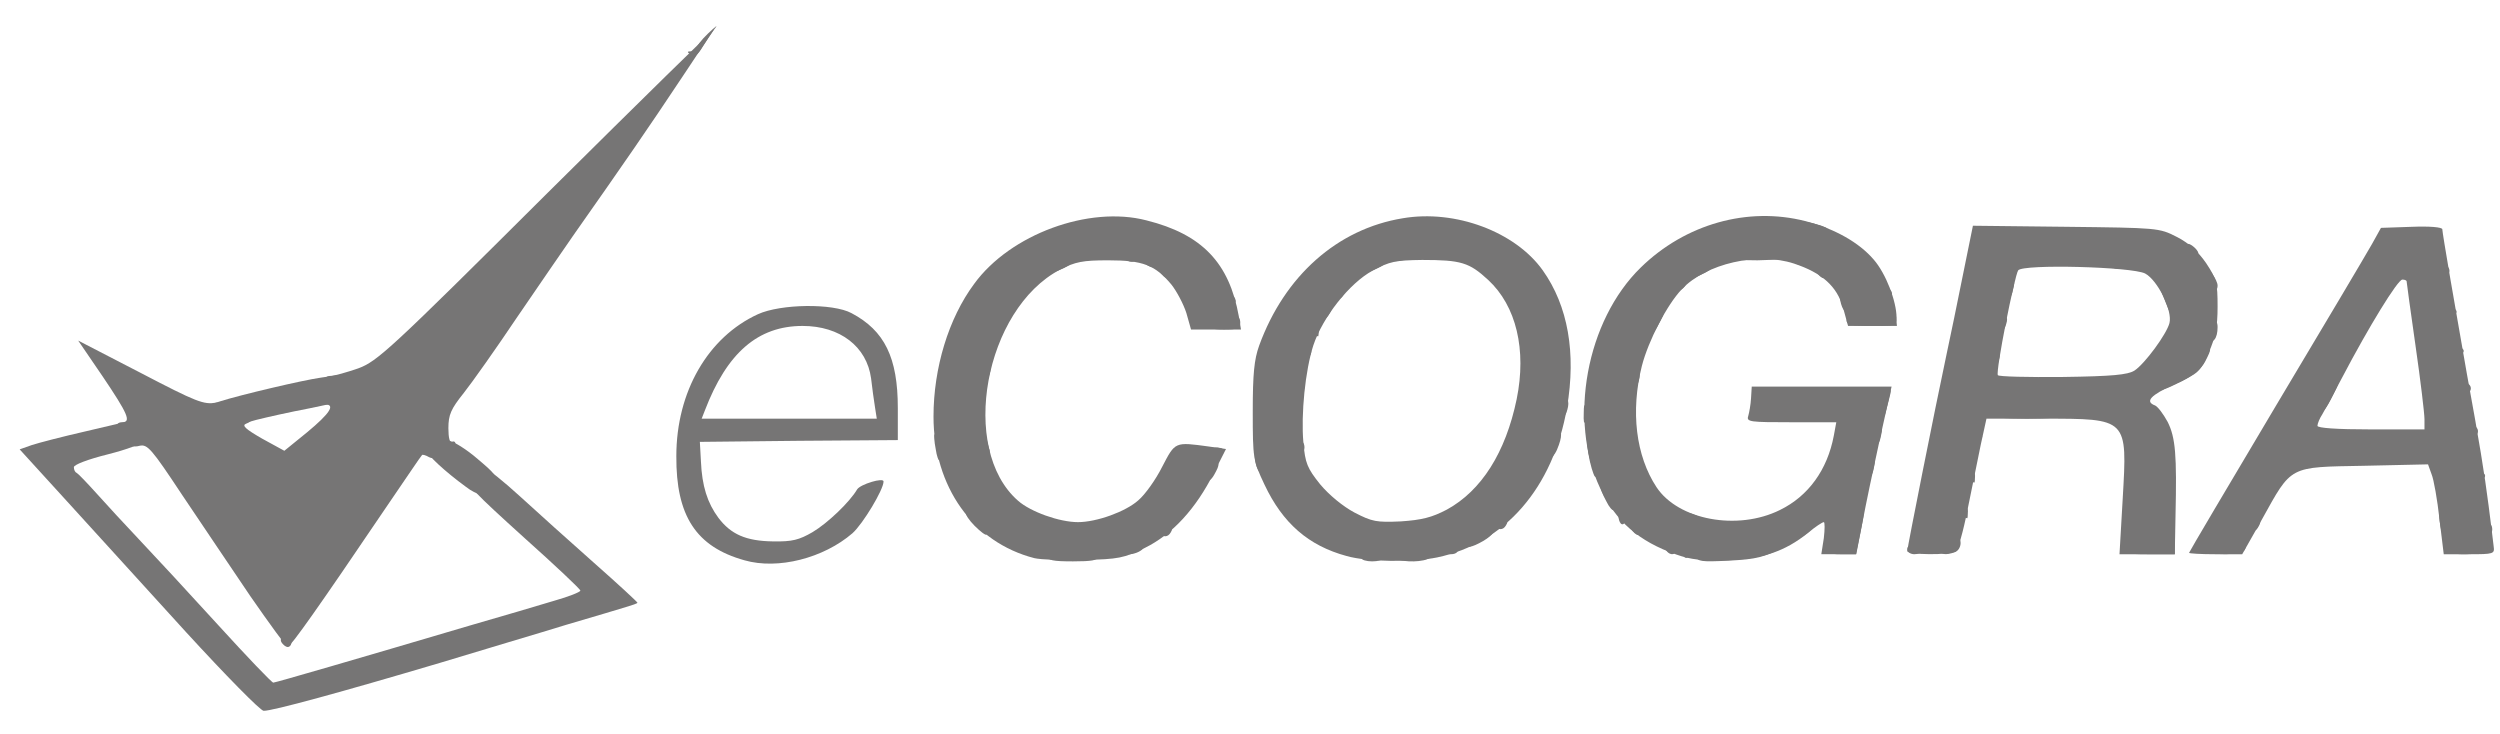<svg width="109" height="32" viewBox="0 0 109 32" fill="none" xmlns="http://www.w3.org/2000/svg">
<g opacity="0.7" clip-path="url(#clip0)">
<path d="M10.919 25.999C10.095 24.771 8.742 22.78 7.933 21.567C6.596 19.546 6.425 19.359 6.083 19.437C5.803 19.514 5.632 19.437 5.398 19.172C5.041 18.721 4.994 18.41 5.321 18.41C5.741 18.41 5.57 18.037 4.481 16.42L3.408 14.849L6.114 16.248C8.587 17.539 8.882 17.648 9.426 17.555C10.422 17.384 11.526 18.177 10.733 18.472C10.53 18.55 10.702 18.706 11.432 19.126L12.397 19.654L13.392 18.846C14.387 18.021 14.636 17.633 14.17 17.633C13.983 17.633 13.936 17.539 14.014 17.291C14.061 17.088 14.107 16.808 14.107 16.668C14.107 16.497 14.232 16.389 14.418 16.389C14.574 16.389 15.118 16.233 15.616 16.062C16.456 15.751 16.985 15.269 23.889 8.395C27.948 4.367 31.199 1.179 31.121 1.303C31.028 1.428 30.421 2.345 29.768 3.325C28.259 5.596 27.186 7.151 25.009 10.246C24.589 10.852 23.485 12.454 22.552 13.822C21.634 15.191 20.577 16.684 20.219 17.135C19.659 17.835 19.55 18.084 19.55 18.675C19.55 19.095 19.613 19.328 19.706 19.265C19.799 19.219 19.861 19.265 19.861 19.374C19.861 19.701 19.022 20.105 18.711 19.934C18.555 19.841 18.415 19.81 18.4 19.841C18.369 19.857 17.638 20.945 16.767 22.22C13.905 26.45 12.677 28.192 12.537 28.208C12.49 28.208 11.759 27.212 10.919 25.999Z" fill="#3C3B3B"/>
<path d="M45.102 24.336C42.427 23.651 40.701 21.225 40.701 18.162C40.701 16.047 41.354 13.885 42.474 12.376C44.045 10.215 47.482 8.955 49.985 9.608C52.411 10.215 53.593 11.459 54.013 13.792L54.107 14.367H53.018H51.929L51.727 13.652C51.603 13.263 51.307 12.703 51.074 12.408C50.359 11.552 49.83 11.35 48.321 11.35C47.202 11.35 46.891 11.412 46.222 11.754C42.925 13.481 41.805 19.577 44.387 21.832C44.931 22.314 46.191 22.765 46.999 22.765C47.808 22.765 49.068 22.314 49.628 21.816C49.923 21.567 50.39 20.914 50.67 20.354C51.245 19.25 51.214 19.266 52.707 19.468L53.453 19.577L52.925 20.619C52.147 22.174 51.121 23.294 49.923 23.885C49.006 24.336 48.757 24.382 47.264 24.413C46.346 24.445 45.367 24.398 45.102 24.336Z" fill="#3C3B3B"/>
<path d="M58.71 24.242C57.046 23.791 55.926 22.811 55.133 21.132C54.635 20.074 54.62 19.996 54.62 17.944C54.62 16.295 54.682 15.673 54.9 15.066C56.004 12.034 58.306 9.981 61.167 9.515C63.453 9.126 66.066 10.105 67.263 11.785C68.368 13.34 68.725 15.393 68.321 17.773C67.714 21.272 65.615 23.682 62.66 24.304C61.587 24.522 59.627 24.506 58.71 24.242ZM63.08 22.22C64.588 21.396 65.646 19.732 66.128 17.399C66.564 15.253 66.112 13.34 64.884 12.205C64.06 11.443 63.702 11.334 62.007 11.334C60.84 11.35 60.592 11.396 59.845 11.801C58.834 12.345 57.668 13.838 57.264 15.051C56.906 16.155 56.719 18.068 56.828 19.297C56.906 20.199 56.999 20.416 57.559 21.116C57.948 21.583 58.554 22.08 59.052 22.345C59.83 22.749 60.016 22.78 61.074 22.733C61.991 22.671 62.427 22.562 63.08 22.22Z" fill="#3C3B3B"/>
<path d="M73.095 24.18C71.447 23.605 70.451 22.734 69.767 21.287C68.367 18.317 69.16 13.978 71.54 11.661C73.484 9.763 76.205 9.001 78.709 9.639C79.984 9.966 81.057 10.572 81.695 11.319C82.224 11.925 82.69 13.138 82.69 13.854C82.69 14.196 82.628 14.211 81.633 14.211H80.575L80.358 13.418C80.093 12.485 79.44 11.894 78.212 11.49C76.641 10.976 74.386 11.49 73.328 12.609C72.675 13.294 71.866 14.864 71.586 15.953C71.089 17.928 71.322 19.872 72.224 21.241C73.173 22.671 75.754 23.154 77.605 22.236C78.849 21.629 79.673 20.479 79.953 19.001L80.062 18.41H78.103C76.299 18.41 76.143 18.395 76.221 18.146C76.267 17.99 76.33 17.633 76.345 17.368L76.376 16.855H79.424H82.473L81.959 19.157C81.68 20.416 81.337 22.049 81.197 22.811L80.933 24.164H80.171H79.409L79.518 23.465C79.564 23.076 79.564 22.765 79.518 22.765C79.456 22.765 79.145 22.967 78.834 23.231C77.807 24.055 76.843 24.366 75.303 24.429C74.246 24.46 73.701 24.398 73.095 24.18Z" fill="#3C3B3B"/>
<path d="M83.157 24.025C83.157 23.885 84.37 17.789 84.868 15.456C85.023 14.725 85.35 13.17 85.583 11.988L86.019 9.842L90.078 9.888C94.075 9.935 94.137 9.935 94.899 10.324C95.427 10.588 95.847 10.977 96.189 11.475C96.641 12.159 96.687 12.33 96.687 13.372C96.687 14.243 96.594 14.71 96.298 15.378C95.941 16.202 95.863 16.28 94.821 16.747C93.763 17.229 93.499 17.509 93.966 17.68C94.09 17.742 94.323 18.053 94.51 18.395C94.852 19.079 94.914 19.826 94.852 22.501L94.821 24.165H93.624H92.41L92.55 21.739C92.753 18.224 92.784 18.255 89.082 18.255H86.61L86.361 19.39C86.237 19.997 85.972 21.288 85.785 22.221C85.599 23.17 85.366 23.978 85.272 24.041C85.023 24.212 83.157 24.196 83.157 24.025ZM93.064 16.156C93.515 15.86 94.463 14.569 94.588 14.087C94.728 13.543 94.075 12.221 93.53 11.926C92.955 11.63 88.212 11.506 87.994 11.786C87.838 12.004 86.999 16.202 87.107 16.358C87.138 16.42 88.414 16.451 89.938 16.436C92.115 16.405 92.768 16.342 93.064 16.156Z" fill="#3C3B3B"/>
<path d="M95.443 24.103C95.443 24.072 97.154 21.179 99.237 17.68C101.321 14.196 103.203 11.024 103.421 10.635L103.81 9.935L105.147 9.889C105.925 9.857 106.485 9.904 106.485 9.997C106.485 10.153 107.06 13.496 107.558 16.311C108.102 19.282 108.32 20.619 108.506 22.066C108.6 22.843 108.708 23.621 108.724 23.823C108.771 24.149 108.724 24.165 107.651 24.165H106.547L106.36 22.625C106.267 21.786 106.111 20.899 106.018 20.681L105.862 20.246L103.079 20.308C99.766 20.37 99.937 20.277 98.615 22.657L97.76 24.165H96.594C95.956 24.165 95.443 24.134 95.443 24.103ZM105.707 18.271C105.707 18.038 105.536 16.591 105.318 15.083C105.1 13.574 104.929 12.299 104.929 12.268C104.929 12.221 104.836 12.19 104.743 12.19C104.541 12.19 103.281 14.243 102.115 16.467C101.757 17.151 101.368 17.866 101.259 18.053C101.135 18.24 101.041 18.473 101.041 18.566C101.041 18.66 101.866 18.722 103.374 18.722H105.707V18.271Z" fill="#3C3B3B"/>
<path d="M8.12 27.57C6.409 25.688 4.076 23.122 2.926 21.862L0.857 19.592L1.386 19.405C1.666 19.312 2.739 19.032 3.765 18.799L5.616 18.363L5.896 18.721C6.051 18.908 6.176 19.156 6.176 19.25C6.176 19.359 5.554 19.592 4.698 19.81C3.828 20.027 3.221 20.261 3.221 20.369C3.221 20.478 3.268 20.587 3.345 20.618C3.408 20.649 3.796 21.054 4.216 21.52C4.636 21.987 5.476 22.904 6.083 23.542C6.689 24.18 8.229 25.844 9.504 27.243C10.764 28.627 11.852 29.763 11.914 29.763C12.008 29.763 15.647 28.705 20.483 27.274C21.899 26.87 23.563 26.372 24.185 26.186C24.791 26.015 25.304 25.812 25.304 25.75C25.304 25.688 24.216 24.662 22.894 23.48C20.639 21.442 20.266 21.054 20.623 21.054C20.701 21.054 20.826 20.914 20.872 20.743C20.919 20.572 21.059 20.432 21.168 20.432C21.261 20.432 21.945 20.976 22.676 21.645C23.392 22.298 24.838 23.604 25.895 24.537C26.937 25.455 27.793 26.248 27.793 26.279C27.793 26.31 27.559 26.388 27.295 26.466C27.015 26.559 25.833 26.901 24.682 27.243C23.532 27.601 21.043 28.332 19.162 28.907C14.916 30.167 11.852 31.007 11.495 30.991C11.355 30.991 9.831 29.436 8.12 27.57Z" fill="#3C3B3B"/>
<path d="M32.458 24.429C30.343 23.838 29.472 22.485 29.488 19.888C29.488 17.073 30.872 14.694 33.049 13.698C34.044 13.247 36.315 13.216 37.124 13.652C38.57 14.414 39.145 15.595 39.145 17.788V19.188L34.838 19.219L30.514 19.266L30.561 20.121C30.608 21.194 30.841 21.925 31.323 22.578C31.867 23.294 32.52 23.589 33.702 23.605C34.542 23.62 34.838 23.542 35.429 23.2C36.082 22.811 37.046 21.894 37.373 21.334C37.513 21.116 38.523 20.805 38.523 20.992C38.523 21.35 37.621 22.843 37.17 23.247C35.911 24.335 33.92 24.849 32.458 24.429ZM38.15 17.757C38.103 17.477 38.026 16.902 37.979 16.497C37.792 15.113 36.626 14.211 34.993 14.211C33.049 14.211 31.696 15.378 30.732 17.897L30.592 18.255H34.418H38.228L38.15 17.757Z" fill="#3C3B3B"/>
<path d="M9.846 18.084L9.084 17.664L9.613 17.493C10.499 17.213 13.205 16.575 13.983 16.466L14.714 16.357L14.62 16.948C14.574 17.291 14.527 17.57 14.511 17.586C14.496 17.586 13.765 17.757 12.863 17.928C11.961 18.115 11.09 18.317 10.919 18.379C10.701 18.473 10.375 18.379 9.846 18.084Z" fill="#3C3B3B"/>
<path d="M12.35 28.099C12.164 27.928 12.226 27.741 12.475 27.741C12.599 27.741 12.708 27.85 12.708 27.974C12.708 28.223 12.521 28.285 12.35 28.099Z" fill="#3C3B3B"/>
<path d="M45.677 24.243C45.677 24.041 45.864 24.009 46.719 24.041C47.373 24.072 47.777 24.165 47.824 24.29C47.87 24.429 47.59 24.476 46.782 24.476C45.895 24.476 45.677 24.429 45.677 24.243Z" fill="#3C3B3B"/>
<path d="M59.363 24.336C59.363 24.087 59.658 23.978 59.985 24.087C60.451 24.243 60.358 24.476 59.829 24.476C59.581 24.476 59.363 24.414 59.363 24.336Z" fill="#3C3B3B"/>
<path d="M60.918 24.32C60.918 24.165 61.369 24.04 62.053 24.04C62.52 24.04 62.613 24.227 62.224 24.382C61.836 24.538 60.918 24.491 60.918 24.32Z" fill="#3C3B3B"/>
<path d="M73.982 24.258C73.982 24.056 74.184 24.009 75.195 23.978C75.848 23.978 76.486 23.962 76.594 23.962C76.719 23.978 77.232 23.744 77.745 23.449C78.74 22.889 79.02 22.811 78.927 23.122C78.88 23.216 78.383 23.542 77.807 23.838C76.905 24.304 76.579 24.382 75.381 24.444C74.168 24.507 73.982 24.475 73.982 24.258Z" fill="#3C3B3B"/>
<path d="M73.359 24.087C73.359 23.962 73.437 23.854 73.515 23.854C73.608 23.854 73.67 23.962 73.67 24.087C73.67 24.211 73.608 24.32 73.515 24.32C73.437 24.32 73.359 24.211 73.359 24.087Z" fill="#3C3B3B"/>
<path d="M49.13 23.978C49.208 23.745 49.877 23.605 49.877 23.822C49.877 23.978 49.519 24.165 49.223 24.165C49.145 24.165 49.099 24.071 49.13 23.978Z" fill="#3C3B3B"/>
<path d="M62.94 24.025C62.94 23.854 63.344 23.683 63.468 23.807C63.655 23.994 63.546 24.165 63.251 24.165C63.08 24.165 62.94 24.103 62.94 24.025Z" fill="#3C3B3B"/>
<path d="M72.691 24.055C72.504 23.869 72.582 23.713 72.815 23.791C72.939 23.853 73.048 23.947 73.048 24.024C73.048 24.195 72.831 24.211 72.691 24.055Z" fill="#3C3B3B"/>
<path d="M79.58 23.931C79.58 23.776 79.736 23.698 80.047 23.698C80.311 23.698 80.513 23.636 80.513 23.543C80.513 23.465 80.638 23.387 80.793 23.387C80.995 23.387 81.011 23.356 80.855 23.247C80.575 23.076 80.778 21.987 81.073 21.987C81.337 21.987 81.337 22.112 81.104 23.262L80.918 24.165H80.249C79.751 24.165 79.58 24.102 79.58 23.931Z" fill="#3C3B3B"/>
<path d="M83.157 23.947C83.157 23.807 83.266 23.76 83.468 23.807C83.639 23.853 83.779 23.947 83.779 24.024C83.779 24.102 83.639 24.164 83.468 24.164C83.297 24.164 83.157 24.071 83.157 23.947Z" fill="#3C3B3B"/>
<path d="M84.557 23.931C84.557 23.807 84.666 23.698 84.79 23.698C84.915 23.698 85.023 23.636 85.023 23.542C85.023 23.465 85.132 23.387 85.257 23.387C85.568 23.387 85.552 23.947 85.241 24.071C84.821 24.227 84.557 24.18 84.557 23.931Z" fill="#3C3B3B"/>
<path d="M92.488 23.916C92.488 23.683 92.612 23.667 93.421 23.745L94.354 23.854V23.154C94.354 22.641 94.416 22.454 94.588 22.454C94.774 22.454 94.821 22.656 94.821 23.309V24.165H93.654C92.675 24.165 92.488 24.118 92.488 23.916Z" fill="#3C3B3B"/>
<path d="M96.376 24.025C96.376 23.885 97.776 23.652 97.9 23.761C97.931 23.807 97.916 23.901 97.853 23.994C97.745 24.196 96.376 24.227 96.376 24.025Z" fill="#3C3B3B"/>
<path d="M106.843 23.978C106.874 23.869 107.138 23.775 107.418 23.775C107.698 23.775 107.962 23.869 108.009 23.978C108.04 24.102 107.869 24.164 107.418 24.164C106.967 24.164 106.796 24.102 106.843 23.978Z" fill="#3C3B3B"/>
<path d="M63.873 23.697C63.873 23.542 64.682 23.075 64.962 23.075C65.257 23.075 65.117 23.324 64.666 23.588C64.153 23.884 63.873 23.93 63.873 23.697Z" fill="#3C3B3B"/>
<path d="M42.489 22.921C42.241 22.672 42.085 22.423 42.116 22.376C42.163 22.33 42.396 22.516 42.645 22.765C42.894 23.014 43.049 23.263 43.018 23.309C42.972 23.356 42.738 23.169 42.489 22.921Z" fill="#3C3B3B"/>
<path d="M50.576 23.232C50.529 23.138 50.592 23.029 50.731 22.983C51.027 22.858 51.198 22.983 51.042 23.216C50.918 23.434 50.7 23.434 50.576 23.232Z" fill="#3C3B3B"/>
<path d="M71.182 23.154C71.073 23.014 71.011 22.874 71.058 22.843C71.104 22.796 71.229 22.858 71.338 22.998C71.447 23.138 71.509 23.278 71.462 23.309C71.415 23.356 71.291 23.294 71.182 23.154Z" fill="#3C3B3B"/>
<path d="M106.422 23.045C106.376 22.843 106.345 22.547 106.345 22.376C106.36 22.205 106.422 22.345 106.5 22.672C106.656 23.325 106.594 23.636 106.422 23.045Z" fill="#3C3B3B"/>
<path d="M108.195 23.076C108.195 22.905 108.304 22.765 108.428 22.765C108.553 22.765 108.662 22.905 108.662 23.076C108.662 23.247 108.553 23.387 108.428 23.387C108.304 23.387 108.195 23.247 108.195 23.076Z" fill="#3C3B3B"/>
<path d="M98.102 23.091C97.853 22.936 98.009 22.609 98.335 22.609C98.584 22.609 98.615 22.749 98.429 23.029C98.366 23.138 98.226 23.169 98.102 23.091Z" fill="#3C3B3B"/>
<path d="M65.195 22.921C65.148 22.828 65.21 22.719 65.35 22.672C65.646 22.548 65.817 22.672 65.661 22.905C65.537 23.123 65.319 23.123 65.195 22.921Z" fill="#3C3B3B"/>
<path d="M60.265 22.811C60.451 22.78 60.762 22.78 60.965 22.811C61.151 22.843 60.996 22.874 60.607 22.874C60.218 22.874 60.063 22.843 60.265 22.811Z" fill="#3C3B3B"/>
<path d="M70.669 22.828C70.607 22.765 70.56 22.61 70.56 22.47C70.56 22.299 70.607 22.283 70.731 22.408C70.825 22.501 70.887 22.657 70.84 22.765C70.809 22.859 70.731 22.89 70.669 22.828Z" fill="#3C3B3B"/>
<path d="M75.117 22.811C75.257 22.78 75.506 22.78 75.661 22.811C75.801 22.858 75.677 22.889 75.381 22.889C75.086 22.889 74.961 22.858 75.117 22.811Z" fill="#3C3B3B"/>
<path d="M73.904 22.656C73.733 22.609 73.531 22.5 73.437 22.423C73.251 22.22 73.982 22.423 74.215 22.625C74.293 22.703 74.324 22.749 74.293 22.749C74.246 22.734 74.075 22.703 73.904 22.656Z" fill="#3C3B3B"/>
<path d="M85.537 22.5C85.257 22.392 85.288 21.987 85.568 21.987C85.692 21.987 85.801 22.127 85.801 22.298C85.801 22.469 85.785 22.609 85.77 22.594C85.739 22.594 85.63 22.547 85.537 22.5Z" fill="#3C3B3B"/>
<path d="M70.031 21.848C69.674 21.179 69.736 21.039 70.109 21.645C70.296 21.925 70.404 22.19 70.358 22.236C70.311 22.283 70.156 22.112 70.031 21.848Z" fill="#3C3B3B"/>
<path d="M52.52 20.899C52.334 20.774 52.349 20.743 52.598 20.743C52.862 20.743 52.862 20.712 52.676 20.588C52.489 20.463 52.489 20.432 52.754 20.432C53.018 20.432 53.018 20.401 52.831 20.277C52.629 20.152 52.645 20.121 52.878 20.121C53.189 20.121 53.205 20.23 52.94 20.697C52.8 20.945 52.691 21.008 52.52 20.899Z" fill="#3C3B3B"/>
<path d="M85.848 20.946C85.568 20.837 85.599 20.433 85.879 20.433C86.003 20.433 86.112 20.573 86.112 20.744C86.112 20.915 86.097 21.055 86.081 21.039C86.05 21.039 85.941 20.992 85.848 20.946Z" fill="#3C3B3B"/>
<path d="M69.316 20.105C69.207 19.623 69.16 19.125 69.207 19.017C69.254 18.892 69.3 18.986 69.3 19.203C69.316 19.421 69.394 19.825 69.487 20.09C69.58 20.354 69.627 20.665 69.58 20.774C69.549 20.883 69.425 20.587 69.316 20.105Z" fill="#3C3B3B"/>
<path d="M81.135 20.665C81.135 20.541 81.26 20.432 81.415 20.416C81.571 20.416 81.602 20.369 81.493 20.323C81.213 20.214 81.244 19.81 81.524 19.81C81.773 19.81 81.804 19.996 81.664 20.556C81.555 20.945 81.135 21.038 81.135 20.665Z" fill="#3C3B3B"/>
<path d="M99.517 20.758C99.253 20.603 99.984 19.919 100.357 19.996C100.715 20.059 100.824 20.432 100.482 20.432C100.326 20.432 100.093 20.541 99.969 20.649C99.829 20.79 99.626 20.836 99.517 20.758Z" fill="#3C3B3B"/>
<path d="M107.884 20.743C107.884 20.666 107.993 20.588 108.118 20.588C108.242 20.588 108.351 20.666 108.351 20.743C108.351 20.837 108.242 20.899 108.118 20.899C107.993 20.899 107.884 20.837 107.884 20.743Z" fill="#3C3B3B"/>
<path d="M54.791 20.354C54.744 20.214 54.697 19.981 54.713 19.841C54.713 19.701 54.791 19.778 54.868 20.027C55.008 20.525 54.962 20.774 54.791 20.354Z" fill="#3C3B3B"/>
<path d="M92.69 19.966C92.69 19.577 92.721 19.422 92.752 19.624C92.784 19.811 92.784 20.122 92.752 20.324C92.721 20.51 92.69 20.355 92.69 19.966Z" fill="#3C3B3B"/>
<path d="M40.794 19.561C40.732 19.25 40.716 18.97 40.747 18.939C40.794 18.892 40.872 19.11 40.918 19.437C40.98 19.748 40.996 20.027 40.965 20.059C40.918 20.105 40.841 19.888 40.794 19.561Z" fill="#3C3B3B"/>
<path d="M67.497 20.012C67.201 19.904 67.248 19.655 67.574 19.655C67.761 19.655 67.777 19.608 67.652 19.53C67.403 19.375 67.574 18.722 67.854 18.722C68.119 18.722 68.134 19.017 67.885 19.608C67.777 19.857 67.59 20.044 67.497 20.012Z" fill="#3C3B3B"/>
<path d="M52.987 19.81C52.722 19.639 52.862 19.452 53.205 19.53C53.344 19.561 53.391 19.654 53.329 19.763C53.251 19.888 53.127 19.903 52.987 19.81Z" fill="#3C3B3B"/>
<path d="M42.723 19.67C42.723 19.592 42.676 19.421 42.629 19.281C42.567 19.11 42.614 19.032 42.785 19.032C42.925 19.032 43.034 19.094 43.034 19.172C43.034 19.25 43.08 19.421 43.127 19.561C43.189 19.732 43.142 19.81 42.971 19.81C42.831 19.81 42.723 19.748 42.723 19.67Z" fill="#3C3B3B"/>
<path d="M56.408 19.5C56.408 19.328 56.517 19.189 56.642 19.189C56.766 19.189 56.875 19.328 56.875 19.5C56.875 19.671 56.766 19.811 56.642 19.811C56.517 19.811 56.408 19.671 56.408 19.5Z" fill="#3C3B3B"/>
<path d="M71.027 19.405C71.027 19.265 71.104 19.188 71.213 19.219C71.493 19.312 71.54 19.654 71.275 19.654C71.135 19.654 71.027 19.545 71.027 19.405Z" fill="#3C3B3B"/>
<path d="M81.446 19.265C81.446 19.141 81.571 19.032 81.726 19.017C81.882 19.017 81.913 18.97 81.804 18.923C81.524 18.814 81.555 18.41 81.835 18.41C82.084 18.41 82.115 18.597 81.975 19.157C81.866 19.545 81.446 19.639 81.446 19.265Z" fill="#3C3B3B"/>
<path d="M85.957 19.032C85.957 18.955 86.065 18.877 86.19 18.877C86.314 18.877 86.423 18.955 86.423 19.032C86.423 19.126 86.314 19.188 86.19 19.188C86.065 19.188 85.957 19.126 85.957 19.032Z" fill="#3C3B3B"/>
<path d="M70.871 18.799C70.871 18.674 70.98 18.565 71.105 18.565C71.229 18.565 71.338 18.674 71.338 18.799C71.338 18.923 71.229 19.032 71.105 19.032C70.98 19.032 70.871 18.923 70.871 18.799Z" fill="#3C3B3B"/>
<path d="M107.573 18.799C107.573 18.674 107.682 18.565 107.807 18.565C107.931 18.565 108.04 18.674 108.04 18.799C108.04 18.923 107.931 19.032 107.807 19.032C107.682 19.032 107.573 18.923 107.573 18.799Z" fill="#3C3B3B"/>
<path d="M69.051 18.022C69.051 17.68 69.082 17.555 69.114 17.758C69.145 17.944 69.145 18.224 69.114 18.38C69.067 18.52 69.036 18.364 69.051 18.022Z" fill="#3C3B3B"/>
<path d="M19.084 18.255C19.084 18.177 19.193 18.1 19.317 18.1C19.442 18.1 19.551 18.177 19.551 18.255C19.551 18.348 19.442 18.411 19.317 18.411C19.193 18.411 19.084 18.348 19.084 18.255Z" fill="#3C3B3B"/>
<path d="M67.761 18.1C67.761 18.022 67.885 17.944 68.041 17.929C68.196 17.929 68.228 17.882 68.119 17.835C67.839 17.727 67.87 17.322 68.15 17.322C68.399 17.322 68.445 17.587 68.29 18.006C68.181 18.271 67.761 18.349 67.761 18.1Z" fill="#3C3B3B"/>
<path d="M81.96 18.147C81.664 18.038 81.726 17.634 82.037 17.618C82.193 17.618 82.224 17.571 82.115 17.525C81.82 17.416 81.882 17.058 82.209 16.965C82.473 16.903 82.488 16.949 82.348 17.462C82.271 17.773 82.193 18.069 82.177 18.116C82.162 18.162 82.053 18.178 81.96 18.147Z" fill="#3C3B3B"/>
<path d="M86.734 18.099C86.734 18.006 87.387 17.943 88.367 17.943C89.347 17.943 90 18.006 90 18.099C90 18.192 89.347 18.254 88.367 18.254C87.387 18.254 86.734 18.192 86.734 18.099Z" fill="#3C3B3B"/>
<path d="M91.089 18.006C91.089 17.742 91.431 17.788 91.524 18.068C91.555 18.177 91.477 18.255 91.337 18.255C91.198 18.255 91.089 18.146 91.089 18.006Z" fill="#3C3B3B"/>
<path d="M101.057 17.959C100.792 17.788 100.963 17.477 101.321 17.477C101.554 17.477 101.554 17.446 101.352 17.322C101.166 17.197 101.166 17.166 101.43 17.166C101.694 17.166 101.694 17.135 101.508 17.011C101.321 16.886 101.321 16.855 101.586 16.855C101.85 16.855 101.85 16.824 101.663 16.7C101.461 16.575 101.477 16.544 101.71 16.544C102.052 16.544 102.037 16.622 101.617 17.43C101.368 17.913 101.212 18.052 101.057 17.959Z" fill="#3C3B3B"/>
<path d="M56.408 16.855C56.408 16.684 56.517 16.544 56.642 16.544C56.766 16.544 56.875 16.684 56.875 16.855C56.875 17.026 56.766 17.166 56.642 17.166C56.517 17.166 56.408 17.026 56.408 16.855Z" fill="#3C3B3B"/>
<path d="M107.262 16.933C107.262 16.808 107.371 16.699 107.495 16.699C107.62 16.699 107.729 16.808 107.729 16.933C107.729 17.057 107.62 17.166 107.495 17.166C107.371 17.166 107.262 17.057 107.262 16.933Z" fill="#3C3B3B"/>
<path d="M70.933 16.669C70.98 16.466 71.027 16.264 71.027 16.202C71.027 15.969 71.493 16.078 71.493 16.295C71.493 16.7 71.306 17.011 71.073 17.011C70.902 17.011 70.856 16.917 70.933 16.669Z" fill="#3C3B3B"/>
<path d="M77.372 16.902C77.978 16.871 79.004 16.871 79.627 16.902C80.233 16.918 79.735 16.949 78.491 16.949C77.247 16.949 76.749 16.918 77.372 16.902Z" fill="#3C3B3B"/>
<path d="M93.997 16.917C93.934 16.855 94.23 16.653 94.65 16.451C95.07 16.264 95.49 15.953 95.598 15.782C95.692 15.595 95.878 15.456 96.034 15.456C96.267 15.456 96.267 15.425 96.065 15.3C95.863 15.176 95.878 15.145 96.112 15.145C96.438 15.145 96.438 15.191 96.143 15.767C96.003 16.047 95.583 16.389 95.132 16.622C94.323 17.026 94.152 17.073 93.997 16.917Z" fill="#3C3B3B"/>
<path d="M42.567 16.544C42.567 16.466 42.691 16.388 42.847 16.373C43.002 16.373 43.034 16.326 42.925 16.28C42.645 16.171 42.676 15.922 42.956 15.922C43.205 15.922 43.251 16.062 43.096 16.451C42.987 16.715 42.567 16.793 42.567 16.544Z" fill="#3C3B3B"/>
<path d="M86.578 15.937C86.578 15.611 86.781 15.3 86.983 15.3C87.216 15.3 87.247 15.455 87.107 15.829C86.998 16.093 86.578 16.171 86.578 15.937Z" fill="#3C3B3B"/>
<path d="M56.797 15.627C56.968 15.549 57.015 15.471 56.921 15.471C56.626 15.456 56.672 15.145 56.968 15.145C57.326 15.145 57.17 15.673 56.797 15.72C56.486 15.767 56.486 15.767 56.797 15.627Z" fill="#3C3B3B"/>
<path d="M71.244 15.378C71.291 15.238 71.338 15.083 71.338 15.052C71.338 15.02 71.447 14.989 71.587 14.989C71.929 14.989 71.789 15.518 71.431 15.58C71.213 15.627 71.167 15.58 71.244 15.378Z" fill="#3C3B3B"/>
<path d="M106.951 15.3C106.951 15.222 107.06 15.145 107.184 15.145C107.309 15.145 107.418 15.222 107.418 15.3C107.418 15.393 107.309 15.456 107.184 15.456C107.06 15.456 106.951 15.393 106.951 15.3Z" fill="#3C3B3B"/>
<path d="M96.22 14.834C96.034 14.709 96.049 14.678 96.298 14.662C96.469 14.662 96.516 14.616 96.423 14.569C96.143 14.46 96.174 13.9 96.454 13.9C96.594 13.9 96.687 14.04 96.687 14.258C96.687 14.771 96.485 15.005 96.22 14.834Z" fill="#3C3B3B"/>
<path d="M57.232 14.57C56.952 14.461 56.983 14.212 57.263 14.212C57.388 14.212 57.497 14.321 57.497 14.445C57.497 14.57 57.481 14.678 57.465 14.663C57.434 14.663 57.326 14.616 57.232 14.57Z" fill="#3C3B3B"/>
<path d="M71.835 14.538C71.649 14.429 71.664 14.32 71.867 13.916C72.006 13.651 72.224 13.434 72.349 13.434C72.644 13.434 72.629 13.543 72.302 14.165C72.115 14.522 71.975 14.631 71.835 14.538Z" fill="#3C3B3B"/>
<path d="M86.889 14.367C86.889 14.289 87.014 14.212 87.169 14.196C87.325 14.196 87.356 14.149 87.247 14.103C86.967 13.994 86.998 13.745 87.278 13.745C87.527 13.745 87.574 13.885 87.418 14.274C87.309 14.538 86.889 14.616 86.889 14.367Z" fill="#3C3B3B"/>
<path d="M52.722 14.181C52.754 14.056 52.956 13.994 53.189 14.025C53.422 14.056 53.609 14.009 53.609 13.916C53.609 13.823 53.718 13.745 53.842 13.745C53.967 13.745 54.075 13.885 54.075 14.056C54.075 14.32 53.967 14.367 53.36 14.367C52.862 14.367 52.676 14.305 52.722 14.181Z" fill="#3C3B3B"/>
<path d="M80.513 13.978C80.513 13.791 80.716 13.745 81.369 13.745C82.131 13.745 82.224 13.714 82.224 13.418C82.224 12.905 82.613 13.169 82.66 13.714L82.706 14.211H81.618C80.747 14.211 80.513 14.165 80.513 13.978Z" fill="#3C3B3B"/>
<path d="M57.497 13.885C57.31 13.776 57.326 13.745 57.575 13.745C57.823 13.745 57.839 13.714 57.652 13.59C57.466 13.465 57.466 13.434 57.699 13.341C58.088 13.201 58.181 13.356 57.932 13.73C57.777 13.947 57.652 13.994 57.497 13.885Z" fill="#3C3B3B"/>
<path d="M94.416 13.17C94.261 12.765 94.09 12.361 94.059 12.283C94.028 12.206 94.074 12.19 94.168 12.252C94.339 12.346 94.867 13.761 94.758 13.854C94.727 13.885 94.572 13.574 94.416 13.17Z" fill="#3C3B3B"/>
<path d="M106.64 13.589C106.64 13.511 106.749 13.434 106.874 13.434C106.998 13.434 107.107 13.511 107.107 13.589C107.107 13.682 106.998 13.745 106.874 13.745C106.749 13.745 106.64 13.682 106.64 13.589Z" fill="#3C3B3B"/>
<path d="M80.311 13.371C80.249 13.216 80.202 12.983 80.218 12.843C80.218 12.672 80.28 12.703 80.374 12.952C80.451 13.154 80.498 13.403 80.467 13.496C80.436 13.574 80.374 13.527 80.311 13.371Z" fill="#3C3B3B"/>
<path d="M53.453 13.029C53.453 12.889 53.531 12.812 53.64 12.843C53.92 12.936 53.966 13.278 53.702 13.278C53.562 13.278 53.453 13.169 53.453 13.029Z" fill="#3C3B3B"/>
<path d="M58.119 12.968C57.932 12.844 57.932 12.812 58.165 12.719C58.492 12.595 58.71 12.75 58.492 12.968C58.414 13.046 58.259 13.061 58.119 12.968Z" fill="#3C3B3B"/>
<path d="M87.201 12.889C87.201 12.765 87.325 12.656 87.481 12.64C87.636 12.64 87.667 12.594 87.558 12.547C87.278 12.438 87.309 12.19 87.59 12.19C87.854 12.19 87.869 12.252 87.73 12.78C87.621 13.169 87.201 13.262 87.201 12.889Z" fill="#3C3B3B"/>
<path d="M82.069 12.718C82.069 12.578 82.146 12.5 82.255 12.531C82.535 12.624 82.582 12.967 82.317 12.967C82.177 12.967 82.069 12.858 82.069 12.718Z" fill="#3C3B3B"/>
<path d="M72.924 12.703C72.769 12.641 72.769 12.578 72.909 12.407C73.111 12.174 73.515 12.112 73.515 12.33C73.515 12.547 73.142 12.781 72.924 12.703Z" fill="#3C3B3B"/>
<path d="M96.174 12.236C96.127 11.988 96.127 11.77 96.174 11.723C96.267 11.614 96.687 12.205 96.687 12.454C96.687 12.843 96.252 12.656 96.174 12.236Z" fill="#3C3B3B"/>
<path d="M50.654 11.956C50.545 11.816 50.483 11.676 50.529 11.645C50.576 11.598 50.7 11.661 50.809 11.801C50.918 11.941 50.98 12.081 50.934 12.112C50.887 12.158 50.763 12.096 50.654 11.956Z" fill="#3C3B3B"/>
<path d="M73.608 12.05C73.546 11.957 73.779 11.755 74.137 11.568C74.603 11.335 74.759 11.304 74.759 11.459C74.759 11.584 74.572 11.77 74.339 11.895C74.09 12.004 73.857 12.128 73.795 12.159C73.748 12.19 73.655 12.128 73.608 12.05Z" fill="#3C3B3B"/>
<path d="M79.269 11.956C79.16 11.816 79.098 11.676 79.144 11.645C79.191 11.598 79.316 11.661 79.424 11.801C79.533 11.941 79.596 12.081 79.549 12.112C79.502 12.158 79.378 12.096 79.269 11.956Z" fill="#3C3B3B"/>
<path d="M106.329 11.801C106.329 11.676 106.438 11.567 106.563 11.567C106.687 11.567 106.796 11.676 106.796 11.801C106.796 11.925 106.687 12.034 106.563 12.034C106.438 12.034 106.329 11.925 106.329 11.801Z" fill="#3C3B3B"/>
<path d="M45.755 11.739C45.662 11.568 46.159 11.257 46.517 11.257C46.89 11.257 46.812 11.49 46.377 11.692C45.895 11.91 45.879 11.91 45.755 11.739Z" fill="#3C3B3B"/>
<path d="M59.456 11.739C59.379 11.614 60.001 11.257 60.296 11.257C60.592 11.257 60.452 11.521 60.063 11.692C59.581 11.91 59.565 11.91 59.456 11.739Z" fill="#3C3B3B"/>
<path d="M50.032 11.567C49.907 11.49 49.861 11.381 49.923 11.319C49.985 11.256 50.125 11.287 50.218 11.381C50.452 11.614 50.327 11.754 50.032 11.567Z" fill="#3C3B3B"/>
<path d="M92.022 11.49C92.022 11.366 92.162 11.257 92.332 11.257C92.504 11.257 92.644 11.366 92.644 11.49C92.644 11.614 92.504 11.723 92.332 11.723C92.162 11.723 92.022 11.614 92.022 11.49Z" fill="#3C3B3B"/>
<path d="M78.258 11.397C78.196 11.303 78.18 11.194 78.227 11.148C78.336 11.039 78.647 11.241 78.647 11.428C78.647 11.614 78.383 11.614 78.258 11.397Z" fill="#3C3B3B"/>
<path d="M89.378 11.335C89.378 11.148 89.58 11.102 90.233 11.102C90.886 11.102 91.088 11.148 91.088 11.335C91.088 11.521 90.886 11.568 90.233 11.568C89.58 11.568 89.378 11.521 89.378 11.335Z" fill="#3C3B3B"/>
<path d="M46.922 11.272C46.922 11.179 47.062 11.101 47.217 11.101C47.388 11.101 47.575 11.039 47.621 10.946C47.777 10.681 48.788 10.759 48.788 11.024C48.788 11.179 48.632 11.257 48.337 11.257C48.088 11.257 47.668 11.303 47.404 11.35C47.093 11.412 46.922 11.397 46.922 11.272Z" fill="#3C3B3B"/>
<path d="M49.13 11.242C49.161 11.148 49.254 11.086 49.332 11.086C49.41 11.086 49.503 11.148 49.534 11.242C49.566 11.335 49.472 11.412 49.332 11.412C49.192 11.412 49.099 11.335 49.13 11.242Z" fill="#3C3B3B"/>
<path d="M60.607 11.272C60.607 11.179 60.747 11.101 60.903 11.101C61.074 11.101 61.229 11.008 61.276 10.915C61.338 10.759 61.385 10.759 61.556 10.899C61.805 11.148 61.727 11.226 61.105 11.35C60.778 11.412 60.607 11.397 60.607 11.272Z" fill="#3C3B3B"/>
<path d="M75.272 11.194C75.304 11.101 75.444 11.039 75.599 11.07C75.739 11.101 75.848 11.039 75.848 10.945C75.848 10.774 76.781 10.743 77.543 10.883C77.808 10.945 78.025 11.07 78.025 11.163C78.025 11.272 77.543 11.334 76.626 11.35C75.677 11.35 75.241 11.303 75.272 11.194Z" fill="#3C3B3B"/>
<path d="M62.349 11.07C62.442 10.79 62.784 10.744 62.784 11.008C62.784 11.148 62.676 11.257 62.536 11.257C62.396 11.257 62.318 11.179 62.349 11.07Z" fill="#3C3B3B"/>
<path d="M95.443 10.867C95.334 10.743 95.318 10.634 95.412 10.634C95.49 10.634 95.645 10.743 95.754 10.867C95.863 10.992 95.878 11.1 95.785 11.1C95.707 11.1 95.552 10.992 95.443 10.867Z" fill="#3C3B3B"/>
<path d="M78.725 9.779C78.118 9.562 78.103 9.562 78.647 9.655C79.285 9.764 79.922 9.997 79.58 9.997C79.456 9.997 79.067 9.888 78.725 9.779Z" fill="#3C3B3B"/>
<path d="M30.125 2.377C29.939 2.268 29.939 2.237 30.172 2.237C30.328 2.237 30.421 2.19 30.39 2.112C30.343 2.05 30.561 1.755 30.872 1.459C31.183 1.164 31.323 1.055 31.183 1.226C31.043 1.397 30.81 1.755 30.639 2.035C30.421 2.408 30.281 2.486 30.125 2.377Z" fill="#3C3B3B"/>
<path d="M20.313 21.225C19.395 20.556 18.617 19.825 18.617 19.669C18.617 19.436 19.131 19.203 19.566 19.218C19.768 19.234 20.344 19.592 20.826 20.012C21.619 20.68 21.697 20.789 21.494 21.007C21.37 21.131 21.261 21.287 21.261 21.365C21.261 21.676 20.81 21.613 20.313 21.225Z" fill="#3C3B3B"/>
</g>
<defs>
<clipPath id="clip0">
<rect width="108.053" height="30.015" fill="white" transform="translate(0.733 0.992)"/>
</clipPath>
</defs>
</svg>
